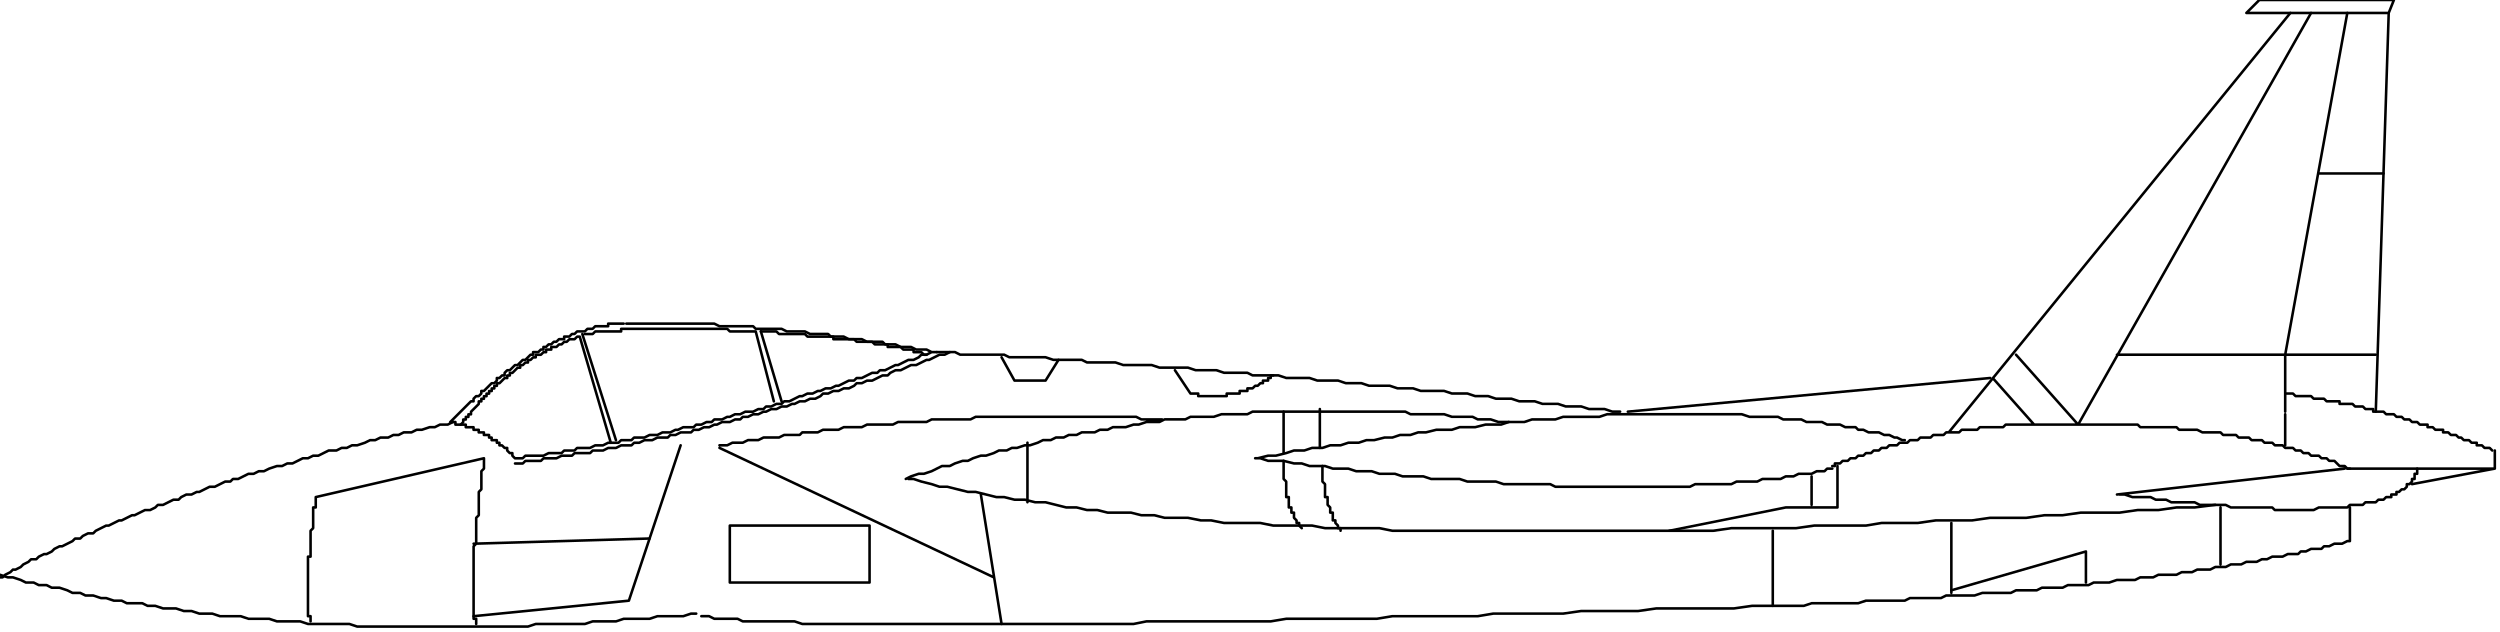 <svg xmlns="http://www.w3.org/2000/svg" fill-rule="evenodd" height="78.123" preserveAspectRatio="none" stroke-linecap="round" viewBox="0 0 966 244" width="309.165"><style>.pen0{stroke:#000;stroke-width:1;stroke-linejoin:round}.brush1{fill:none}</style><path class="pen0" fill="none" d="m918 159 5-154"/><path class="pen0 brush1" d="m923 5 2-5h-52l-5 5h55z"/><path class="pen0" fill="none" d="M753 167 885 5m33 132H818m-15 27L893 5m14 0-24 132m13-70h25m-38 70v22m0-7h3l1 1h6l1 1h4l1 1h5v1h5l1 1h3l1 1h3v1h4l1 1h3l1 1h2l1 1h2l1 1h2l1 1h3v1h2l1 1h3v1h2l1 1h2l1 1h1l1 1h2l1 1h2v1h2l1 1h2l1 1m-55 7h-1l-1-1h-2l-2-2h-2l-1-1h-2l-1-1h-3l-1-1h-2l-1-1h-2l-1-1h-3l-1-1h-3l-1-1h-3l-1-1h-4l-1-1h-4l-1-1h-5l-1-1h-7l-2-1h-7l-1-1h-14l-1-1h-23m0 0h-28l-1 1h-9l-1 1h-6l-1 1h-5l-1 1h-4l-1 1h-4l-1 1h-3l-1 1h-3l-1 1h-3l-1 1h-2l-1 1h-2l-1 1h-2l-1 1h-2l-1 1h-2l-1 1h-2l-1 1h-2v1h-1m71-43 24 27m-33-18 16 18m33 27h2l3 1h7l2 1h4l2 1h9l2 1h10l2 1h16l1 1h15l2-1h11l1-1h5l1-1h4l1-1h2l1-1h2v-1h2v-1h1l1-1h1l1-1v-1h1l1-1v-1h1v-2h1v-2m-28 0-88 10m-133 43h12l3-1h18l3-1h15l2-1h12l2-1h11l3-1h11l2-1h8l2-1h8l2-1h8l2-1h6l3-1h7l2-1h5l2-1h7l2-1h4l2-1h5l2-1h4l2-1h4l2-1h4l2-1h2l2-1h4l2-1h4l1-1h2l2-1h4l1-1h2l2-1h3l2-1h1m0 0v-13m-154 6v27m104-11v-22m-173 38v-29"/><path class="pen0" fill="none" d="M806 225v-12l-52 15m-46-47h-2l-1 1h-3l-2 1h-5l-2 1h-3l-2 1h-7l-2 1h-8l-2 1h-14l-2 1h-52l-2-1h-18l-3-1h-11l-3-1h-11l-3-1h-8l-3-1h-6l-3-1h-6l-3-1h-6l-3-1h-6l-3-1h-3l-4-1h-6l-3-1h-2m1 0 4-1h3l4-1 3-1h4l3-1h4l3-1h4l3-1h4l3-1h3l4-1h3l3-1h4l3-1h3l4-1h6l3-1h6l4-1h6l3-1h6l3-1h9l3-1h14l3-1h52l3 1h11l2 1h7l2 1h6l2 1h5l2 1h4l1 1h2l2 1h4l2 1h2l2 1h1l2 1h1"/><path class="pen0" fill="none" d="M710 180v16h-20l-45 9m55-21v11m69-49-140 13"/><path class="pen0" fill="none" d="m856 195-8 1h-7l-7 1h-8l-7 1h-15l-7 1h-7l-7 1h-14l-7 1h-14l-7 1h-14l-6 1h-20l-7 1h-25l-7 1H538l-5-1h-21l-5-1h-15l-5-1h-14l-5-1h-4l-5-1h-9l-4-1h-5l-4-1h-9l-4-1h-4l-4-1h-4l-8-2h-4l-4-1h-4l-4-1h-3l-8-2h-3l-8-2h-3l-3-1-4-1-3-1h-2m-1 0 2-1 3-1h2l3-1 4-2h3l2-1 3-1h2l2-1 3-1h2l3-1 2-1h3l2-1h2l3-1h2l3-1 2-1h3l2-1h3l2-1h3l2-1h5l2-1h3l2-1h5l3-1h2l3-1h5l2-1h8l2-1h9l3-1h10l2-1h59l2 1h13l3 1h8l2 1h5l3 1h4m-186 31v-23m-10 70-8-50m70-29h-8l-2-1h-62l-2 1h-15l-2 1h-11l-2 1h-10l-2 1h-7l-2 1h-6l-2 1h-6l-1 1h-6l-2 1h-6l-2 1h-4l-2 1h-4l-2 1h-3m106 51-106-50m348-14h-3l-3-1h-6l-3-1h-6l-3-1h-6l-3-1h-6l-3-1h-6l-3-1h-5l-3-1h-6l-3-1h-9l-3-1h-6l-3-1h-8l-3-1h-6l-3-1h-8l-3-1h-9l-3-1h-10l-2-1h-9l-3-1h-8l-3-1h-11l-3-1h-11l-3-1h-11l-2-1h-11l-3-1h-14l-2-1h-17l-2-1h-7"/><path class="pen0" fill="none" d="m387 138 5 9h12l5-8m83 6h-1v1h-1v1h-2v1h-1l-1 1h-1l-1 1h-2v1h-3v1h-5v1h-11v-1h-3m-6-9 6 9m-100-16-2 1h-2l-1 1-2 1h-2l-4 2h-1l-4 2h-2l-1 1h-2l-4 2h-2l-1 1h-2l-4 2h-1l-2 1h-2l-2 1h-1l-2 1h-2l-2 1h-1l-4 2h-2l-1 1h-2l-2 1h-2l-1 1h-2l-2 1h-3l-2 1h-2l-2 1h-1l-2 1h-3l-1 1h-2l-2 1h-2l-1 1h-4l-2 1h-1l-2 1h-3l-2 1h-3l-2 1h-4l-1 1h-4l-1 1h-4l-2 1h-3l-2 1h-5l-1 1h-4l-1 1h-5l-2 1h-7l-1 1h-3m0 0-1-1v-1h-1l-1-1v-1h-1l-1-1h-1v-1h-1v-1h-2v-1h-1v-1h-2v-1h-2v-1h-2v-1h-3v-1h-4v-1h-2m0 0 2-2 2-2 2-2 2-2h1v-1l1-1h1l1-1v-1h1l2-2 1-1h1l1-1v-1h1l1-1h1v-1l1-1h1l2-2h1l2-2h1l2-2h1v-1h2l1-1h1v-1h1l1-1h1l1-1h1l1-1h2v-1h2l1-1h1l1-1h3l1-1h2l1-1h5v-1h6m1 0h34l2 1h13l1 1h10l2 1h7l2 1h7l1 1h5l2 1h5l2 1h6l1 1h4l2 1h4l2 1h4l2 1h2m-60 19-8-27"/><path class="pen0 brush1" d="M282 203h54v22h-54z"/><path class="pen0" fill="none" d="m263 172-20 60-60 6"/><path class="pen0" fill="none" d="M184 241v-2h-1v-28l1-1v-10l1-1v-9l1-1v-7l1-1v-4m-67 63v-2h-1v-23h1v-10l1-1v-8h1v-4m0 0 65-15m64 31-68 2m-8-47-2 1h-3l-2 1h-2l-3 1h-2l-2 1h-3l-2 1h-2l-2 1h-3l-2 1h-2l-2 1-3 1h-2l-2 1h-2l-2 1h-3l-4 2h-2l-2 1h-2l-4 2h-2l-2 1h-2l-3 1-2 1h-2l-2 1h-2l-4 2h-2l-1 1h-2l-4 2h-2l-4 2h-1l-2 1h-2l-2 1-1 1h-2l-4 2h-2l-1 1-2 1h-2l-4 2h-1l-4 2h-1l-4 2h-1l-4 2-1 1h-2l-2 1-1 1h-2l-1 1-4 2h-1l-2 1-1 1-2 1h-1l-2 1-1 1h-2l-1 1-2 1-1 1-2 1H5l-1 1-2 1-1 1H0m685 11h-8l-7 1h-30l-7 1h-22l-7 1h-27l-6 1h-33l-6 1h-35l-6 1h-48l-5 1H310l-3-1h-20l-2-1h-9l-2-1h-3m636-57h57l-32 6m32-13v7m-81-21v12m-380 32-1-1v-1h-1v-1l-1-1v-2h-1v-2h-1v-4h-1v-6l-1-1v-7m22 27v-1h-1v-1l-1-1v-1h-1v-3h-1v-2l-1-1v-3h-1v-5l-1-1v-6m-1-7v-15m-14 17v-16"/><path class="pen0" fill="none" d="m0 222 3 1h2l3 1 2 1h3l2 1h3l2 1h3l3 1 2 1h3l2 1h3l3 1h2l3 1h3l2 1h6l2 1h3l3 1h5l3 1h3l3 1h5l3 1h8l3 1h8l3 1h9l3 1h16l3 1h66l3-1h19l3-1h9l3-1h10l3-1h10l3-1h2m98-101-2 1h-2l-4 2h-1l-4 2h-2l-4 2h-2l-2 1-1 1h-2l-4 2h-2l-2 1h-2l-1 1-2 1h-2l-2 1h-2l-2 1h-2l-1 1-2 1h-2l-2 1h-2l-2 1h-1l-2 1h-2l-2 1h-2l-2 1h-1l-2 1h-2l-2 1h-2l-1 1h-2l-2 1h-3l-2 1h-1l-2 1h-2l-2 1h-2l-1 1h-4l-2 1h-2l-1 1h-4l-2 1h-3l-2 1h-2l-1 1h-4l-2 1h-3l-2 1h-4l-1 1h-6l-1 1h-4l-2 1h-5l-1 1h-6l-1 1h-3m39-9-13-41m-1 1 12 41m-10-42h3l1-1h10v-1h41l1 1h10m2 0h6l1 1h10l1 1h10v1h8l1 1h6l1 1h5v1h5l1 1h4v1h3l1 1h1m-59 18-7-27m-68 2h-1l-1 1h-2l-1 1h-1l-1 1h-1l-1 1h-2v1h-2v1h-1l-1 1h-2v1h-1l-1 1h-1v1h-1l-1 1h-1v1h-1l-2 2h-1v1h-1v1h-1l-2 2h-1v1h-1v1h-1v1h-1v1h-1v1h-1v1h-1v1h-1v1l-2 2-1 1v1h-1v1h-1v1h-1v1l-1 1"/></svg>
